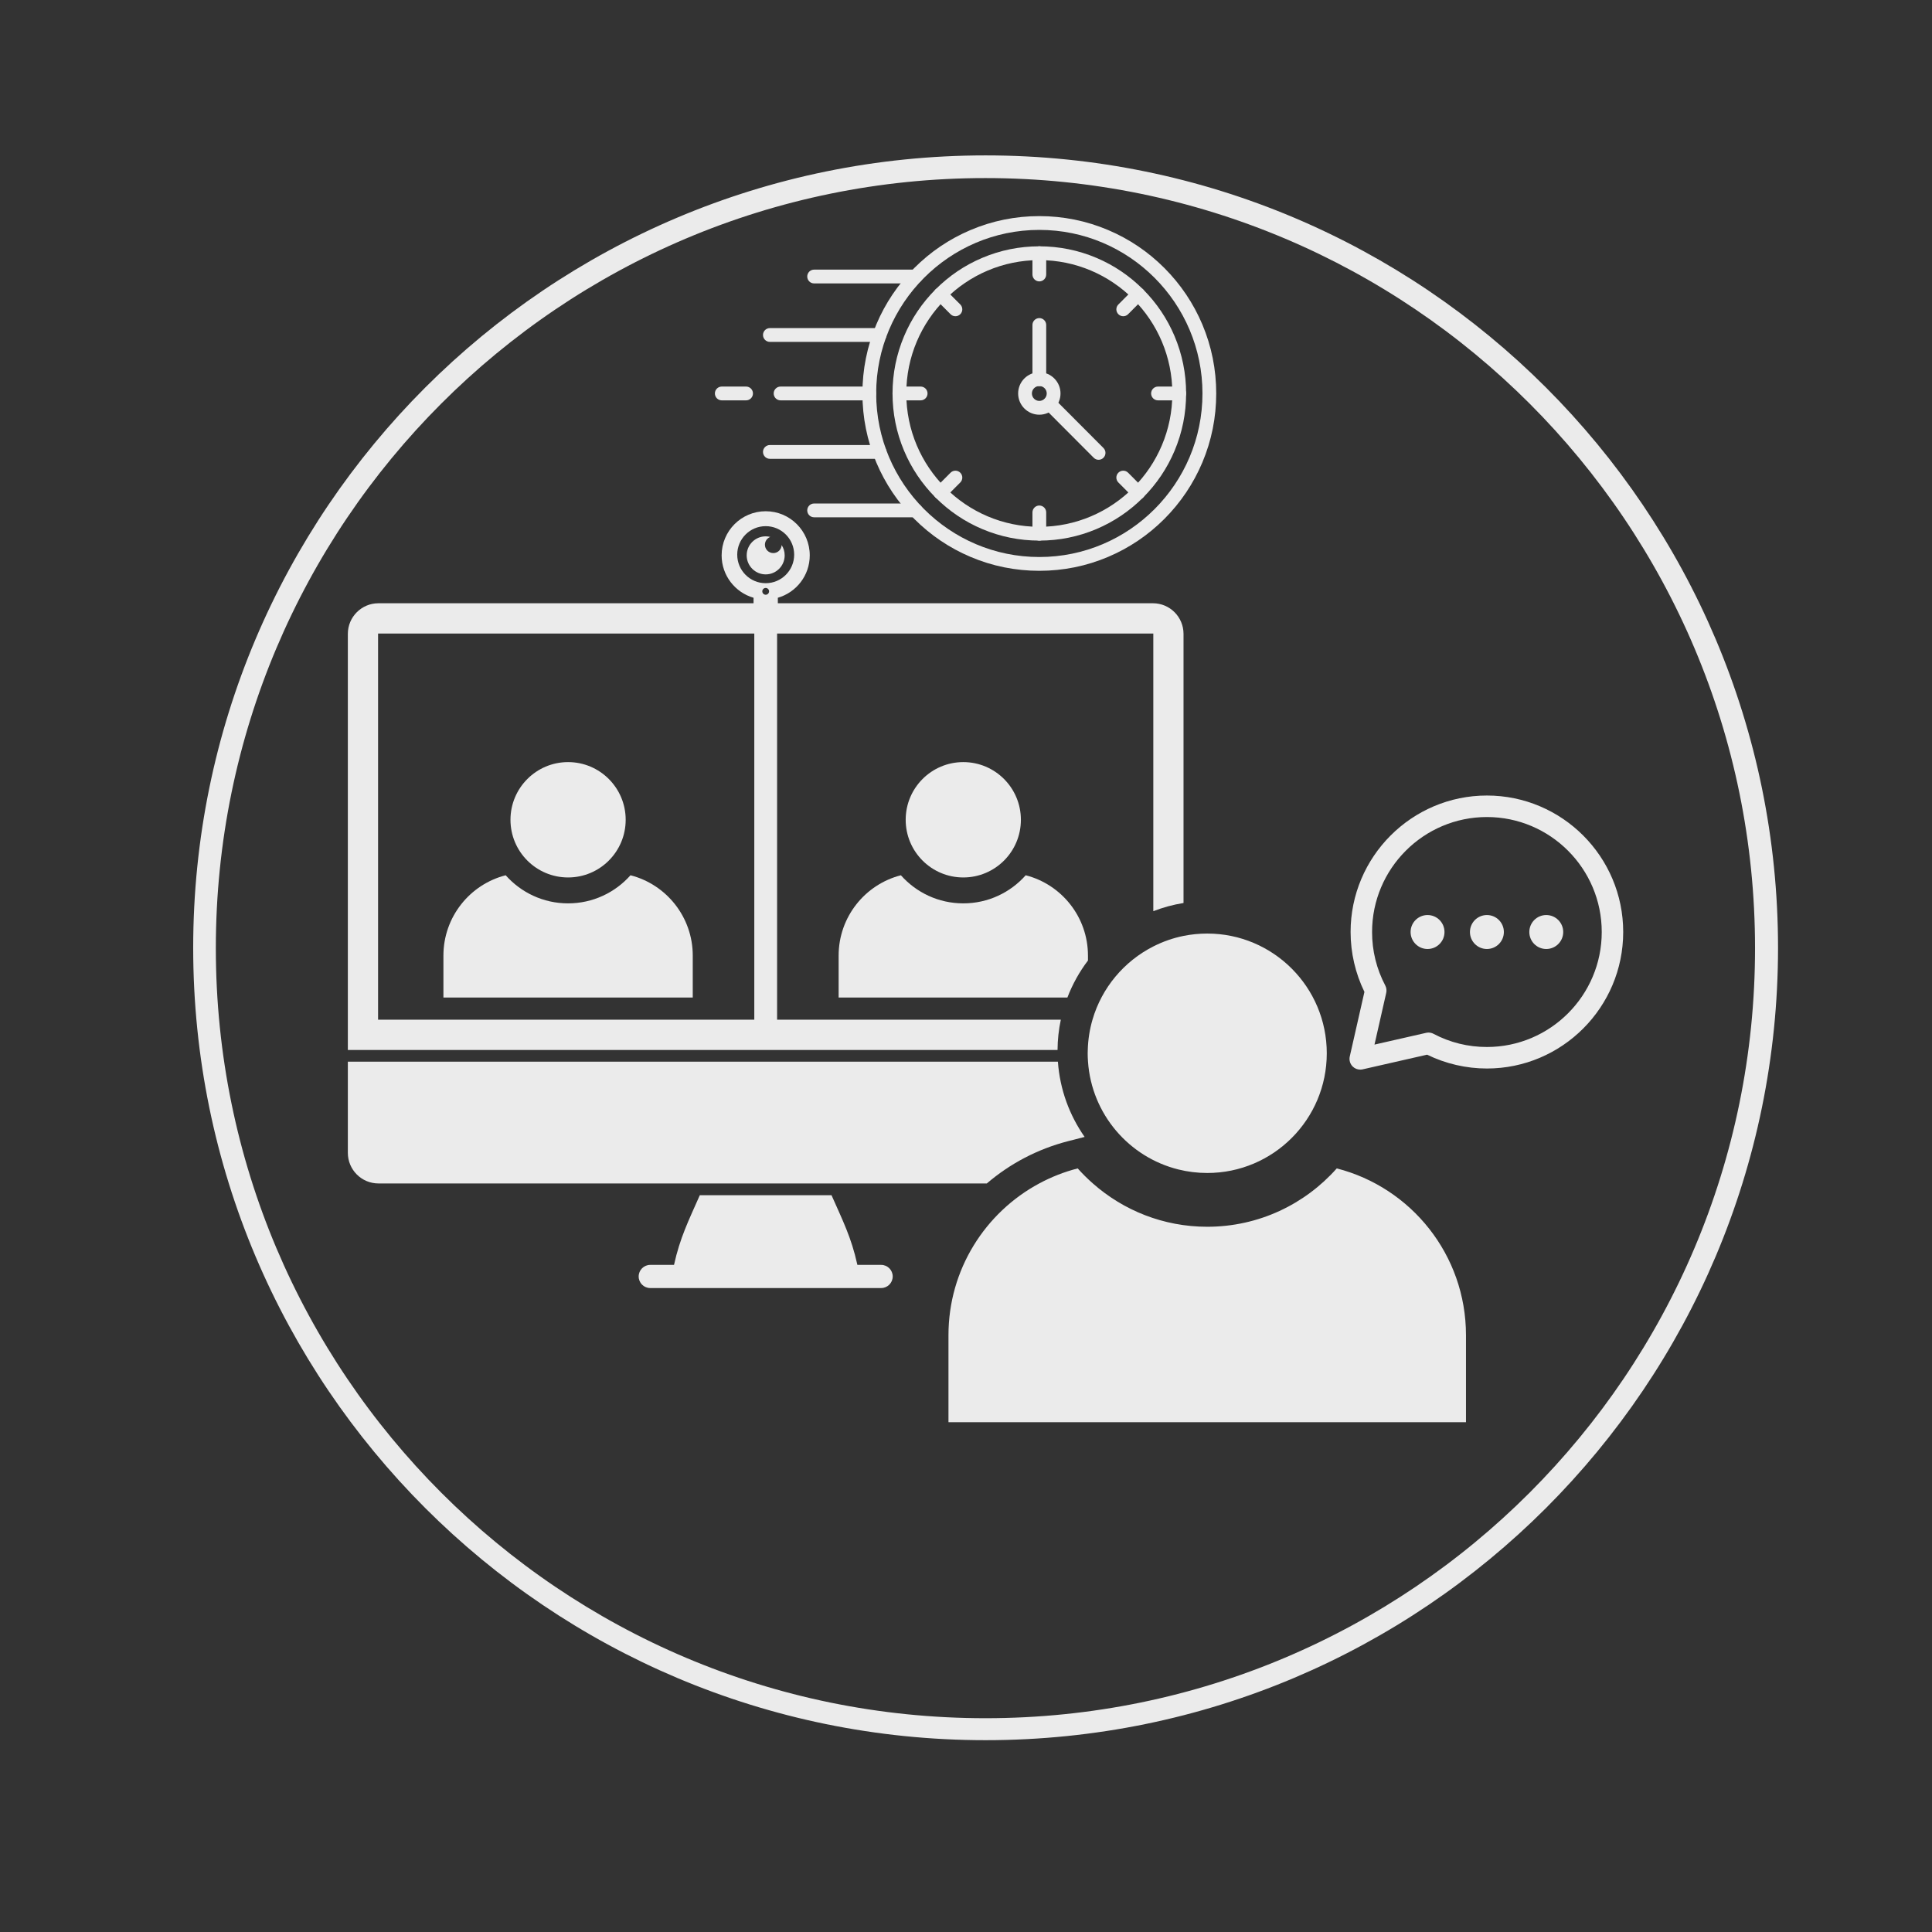 <svg xmlns="http://www.w3.org/2000/svg" xmlns:xlink="http://www.w3.org/1999/xlink" width="512" viewBox="0 0 384 384" height="512" preserveAspectRatio="xMidYMid meet"><rect x="0" y="0" width="384" height="384" fill="#333333" stroke="none"/><defs><clipPath id="38da3a12b2"><path d="M 38.398 30.887 L 353.398 30.887 L 353.398 345.883 L 38.398 345.883 Z M 38.398 30.887 " clip-rule="nonzero"></path></clipPath><clipPath id="b1c00e6f0a"><path d="M 195.898 30.887 C 108.914 30.887 38.398 101.398 38.398 188.383 C 38.398 275.363 108.914 345.875 195.898 345.875 C 282.887 345.875 353.398 275.363 353.398 188.383 C 353.398 101.398 282.887 30.887 195.898 30.887 " clip-rule="nonzero"></path></clipPath><clipPath id="cf6ede6997"><path d="M 171.398 42.953 L 241.734 42.953 L 241.734 113.453 L 171.398 113.453 Z M 171.398 42.953 " clip-rule="nonzero"></path></clipPath><clipPath id="819792c137"><path d="M 142.039 76 L 150 76 L 150 80 L 142.039 80 Z M 142.039 76 " clip-rule="nonzero"></path></clipPath><clipPath id="eebf9d00e1"><path d="M 69.137 101.387 L 236 101.387 L 236 209 L 69.137 209 Z M 69.137 101.387 " clip-rule="nonzero"></path></clipPath><clipPath id="22d430816f"><path d="M 69.137 211 L 216 211 L 216 236 L 69.137 236 Z M 69.137 211 " clip-rule="nonzero"></path></clipPath><clipPath id="55c560aa42"><path d="M 188.188 232 L 292 232 L 292 282.672 L 188.188 282.672 Z M 188.188 232 " clip-rule="nonzero"></path></clipPath><clipPath id="021a772437"><path d="M 268 158.039 L 322.629 158.039 L 322.629 212.879 L 268 212.879 Z M 268 158.039 " clip-rule="nonzero"></path></clipPath></defs><g clip-path="url(#38da3a12b2)"><g clip-path="url(#b1c00e6f0a)"><path stroke-linecap="butt" transform="matrix(0.75, 0, 0, 0.751, 38.4, 30.886)" fill="none" stroke-linejoin="miter" d="M 209.951 0.001 C 93.998 0.001 -0.002 93.932 -0.002 209.808 C -0.002 325.678 93.998 419.61 209.951 419.61 C 325.91 419.61 419.904 325.678 419.904 209.808 C 419.904 93.932 325.91 0.001 209.951 0.001 " stroke="#ebebeb" stroke-width="12" stroke-opacity="1" stroke-miterlimit="4"></path></g></g><path fill="#ebebeb" d="M 218.355 91.387 C 218.004 91.387 217.656 91.25 217.387 90.984 L 207.648 81.219 C 207.113 80.684 207.113 79.816 207.648 79.277 C 208.18 78.742 209.047 78.742 209.582 79.277 L 219.32 89.043 C 219.855 89.578 219.855 90.449 219.32 90.984 C 219.055 91.25 218.703 91.387 218.355 91.387 " fill-opacity="1" fill-rule="nonzero"></path><g clip-path="url(#cf6ede6997)"><path fill="#ebebeb" d="M 206.574 45.695 C 188.695 45.695 174.148 60.281 174.148 78.203 C 174.148 96.129 188.695 110.711 206.574 110.711 C 224.453 110.711 239 96.129 239 78.203 C 239 60.281 224.453 45.695 206.574 45.695 Z M 206.574 113.453 C 201.828 113.453 197.223 112.52 192.887 110.68 C 188.699 108.906 184.941 106.363 181.711 103.129 C 178.484 99.891 175.949 96.121 174.176 91.926 C 172.344 87.578 171.414 82.961 171.414 78.203 C 171.414 73.445 172.344 68.828 174.176 64.484 C 175.949 60.285 178.484 56.516 181.711 53.277 C 184.941 50.043 188.699 47.5 192.887 45.727 C 197.223 43.887 201.828 42.953 206.574 42.953 C 211.32 42.953 215.926 43.887 220.262 45.727 C 224.449 47.5 228.207 50.043 231.438 53.277 C 234.664 56.516 237.199 60.285 238.973 64.484 C 240.805 68.828 241.734 73.445 241.734 78.203 C 241.734 82.961 240.805 87.578 238.973 91.926 C 237.199 96.121 234.664 99.891 231.438 103.129 C 228.207 106.363 224.449 108.906 220.262 110.68 C 215.926 112.52 211.32 113.453 206.574 113.453 " fill-opacity="1" fill-rule="nonzero"></path></g><path fill="#ebebeb" d="M 181.988 56.332 L 161.812 56.332 C 161.055 56.332 160.445 55.719 160.445 54.961 C 160.445 54.203 161.055 53.59 161.812 53.59 L 181.988 53.59 C 182.742 53.59 183.355 54.203 183.355 54.961 C 183.355 55.719 182.742 56.332 181.988 56.332 " fill-opacity="1" fill-rule="nonzero"></path><path fill="#ebebeb" d="M 174.82 67.953 L 153.02 67.953 C 152.266 67.953 151.652 67.34 151.652 66.582 C 151.652 65.824 152.266 65.211 153.02 65.211 L 174.82 65.211 C 175.578 65.211 176.188 65.824 176.188 66.582 C 176.188 67.34 175.578 67.953 174.82 67.953 " fill-opacity="1" fill-rule="nonzero"></path><path fill="#ebebeb" d="M 172.781 79.574 L 155.145 79.574 C 154.391 79.574 153.777 78.961 153.777 78.203 C 153.777 77.445 154.391 76.832 155.145 76.832 L 172.781 76.832 C 173.535 76.832 174.148 77.445 174.148 78.203 C 174.148 78.961 173.535 79.574 172.781 79.574 " fill-opacity="1" fill-rule="nonzero"></path><g clip-path="url(#819792c137)"><path fill="#ebebeb" d="M 148.285 79.574 L 143.457 79.574 C 142.703 79.574 142.09 78.961 142.09 78.203 C 142.09 77.445 142.703 76.832 143.457 76.832 L 148.285 76.832 C 149.043 76.832 149.656 77.445 149.656 78.203 C 149.656 78.961 149.043 79.574 148.285 79.574 " fill-opacity="1" fill-rule="nonzero"></path></g><path fill="#ebebeb" d="M 174.82 91.195 L 153.02 91.195 C 152.266 91.195 151.652 90.582 151.652 89.824 C 151.652 89.066 152.266 88.453 153.02 88.453 L 174.82 88.453 C 175.578 88.453 176.188 89.066 176.188 89.824 C 176.188 90.582 175.578 91.195 174.82 91.195 " fill-opacity="1" fill-rule="nonzero"></path><path fill="#ebebeb" d="M 181.988 102.816 L 161.812 102.816 C 161.055 102.816 160.445 102.203 160.445 101.445 C 160.445 100.691 161.055 100.074 161.812 100.074 L 181.988 100.074 C 182.746 100.074 183.355 100.691 183.355 101.445 C 183.355 102.203 182.746 102.816 181.988 102.816 " fill-opacity="1" fill-rule="nonzero"></path><path fill="#ebebeb" d="M 206.574 51.699 C 191.996 51.699 180.133 63.59 180.133 78.203 C 180.133 92.82 191.996 104.707 206.574 104.707 C 221.152 104.707 233.012 92.82 233.012 78.203 C 233.012 63.59 221.152 51.699 206.574 51.699 Z M 206.574 107.449 C 202.637 107.449 198.816 106.676 195.219 105.152 C 191.742 103.68 188.621 101.57 185.945 98.887 C 183.266 96.199 181.16 93.07 179.691 89.59 C 178.172 85.98 177.398 82.152 177.398 78.203 C 177.398 74.258 178.172 70.426 179.691 66.82 C 181.16 63.336 183.266 60.207 185.945 57.523 C 188.621 54.836 191.742 52.727 195.219 51.254 C 198.816 49.73 202.637 48.957 206.574 48.957 C 210.512 48.957 214.332 49.73 217.93 51.254 C 221.406 52.727 224.523 54.836 227.203 57.523 C 229.883 60.207 231.988 63.336 233.457 66.82 C 234.977 70.426 235.75 74.258 235.75 78.203 C 235.75 82.152 234.977 85.98 233.457 89.59 C 231.988 93.07 229.883 96.199 227.203 98.887 C 224.523 101.57 221.406 103.68 217.93 105.152 C 214.332 106.676 210.512 107.449 206.574 107.449 " fill-opacity="1" fill-rule="nonzero"></path><path fill="#ebebeb" d="M 206.574 76.727 C 205.762 76.727 205.098 77.387 205.098 78.203 C 205.098 79.02 205.762 79.684 206.574 79.684 C 207.387 79.684 208.047 79.02 208.047 78.203 C 208.047 77.387 207.387 76.727 206.574 76.727 Z M 206.574 82.426 C 204.254 82.426 202.363 80.531 202.363 78.203 C 202.363 75.875 204.254 73.984 206.574 73.984 C 208.895 73.984 210.785 75.875 210.785 78.203 C 210.785 80.531 208.895 82.426 206.574 82.426 " fill-opacity="1" fill-rule="nonzero"></path><path fill="#ebebeb" d="M 206.574 76.75 C 205.82 76.75 205.207 76.137 205.207 75.379 L 205.207 64.594 C 205.207 63.836 205.82 63.223 206.574 63.223 C 207.328 63.223 207.941 63.836 207.941 64.594 L 207.941 75.379 C 207.941 76.137 207.328 76.75 206.574 76.75 " fill-opacity="1" fill-rule="nonzero"></path><path fill="#ebebeb" d="M 206.574 55.93 C 205.82 55.93 205.207 55.316 205.207 54.559 L 205.207 50.328 C 205.207 49.57 205.82 48.957 206.574 48.957 C 207.328 48.957 207.941 49.57 207.941 50.328 L 207.941 54.559 C 207.941 55.316 207.328 55.93 206.574 55.93 " fill-opacity="1" fill-rule="nonzero"></path><path fill="#ebebeb" d="M 189.895 62.855 C 189.547 62.855 189.195 62.723 188.93 62.453 L 185.945 59.461 C 185.41 58.926 185.41 58.059 185.945 57.523 C 186.477 56.988 187.344 56.988 187.879 57.523 L 190.863 60.516 C 191.398 61.051 191.398 61.918 190.863 62.453 C 190.598 62.723 190.246 62.855 189.895 62.855 " fill-opacity="1" fill-rule="nonzero"></path><path fill="#ebebeb" d="M 182.988 79.574 L 178.766 79.574 C 178.012 79.574 177.398 78.961 177.398 78.203 C 177.398 77.445 178.012 76.832 178.766 76.832 L 182.988 76.832 C 183.742 76.832 184.355 77.445 184.355 78.203 C 184.355 78.961 183.742 79.574 182.988 79.574 " fill-opacity="1" fill-rule="nonzero"></path><path fill="#ebebeb" d="M 186.91 99.285 C 186.562 99.285 186.211 99.152 185.945 98.887 C 185.41 98.348 185.41 97.48 185.945 96.945 L 188.93 93.953 C 189.465 93.418 190.328 93.418 190.863 93.953 C 191.398 94.488 191.398 95.355 190.863 95.895 L 187.879 98.887 C 187.609 99.152 187.262 99.285 186.91 99.285 " fill-opacity="1" fill-rule="nonzero"></path><path fill="#ebebeb" d="M 206.574 107.449 C 205.82 107.449 205.207 106.836 205.207 106.078 L 205.207 101.848 C 205.207 101.09 205.82 100.477 206.574 100.477 C 207.328 100.477 207.941 101.09 207.941 101.848 L 207.941 106.078 C 207.941 106.836 207.328 107.449 206.574 107.449 " fill-opacity="1" fill-rule="nonzero"></path><path fill="#ebebeb" d="M 226.238 99.285 C 225.887 99.285 225.535 99.152 225.27 98.887 L 222.285 95.895 C 221.75 95.355 221.75 94.488 222.285 93.953 C 222.82 93.418 223.684 93.418 224.219 93.953 L 227.203 96.945 C 227.738 97.48 227.738 98.348 227.203 98.887 C 226.938 99.152 226.586 99.285 226.238 99.285 " fill-opacity="1" fill-rule="nonzero"></path><path fill="#ebebeb" d="M 234.383 79.574 L 230.16 79.574 C 229.406 79.574 228.793 78.961 228.793 78.203 C 228.793 77.445 229.406 76.832 230.16 76.832 L 234.383 76.832 C 235.137 76.832 235.75 77.445 235.75 78.203 C 235.75 78.961 235.137 79.574 234.383 79.574 " fill-opacity="1" fill-rule="nonzero"></path><path fill="#ebebeb" d="M 223.254 62.855 C 222.902 62.855 222.551 62.723 222.285 62.453 C 221.75 61.918 221.75 61.051 222.285 60.516 L 225.27 57.523 C 225.805 56.988 226.672 56.988 227.203 57.523 C 227.738 58.059 227.738 58.926 227.203 59.461 L 224.219 62.453 C 223.953 62.723 223.602 62.855 223.254 62.855 " fill-opacity="1" fill-rule="nonzero"></path><path fill="#ebebeb" d="M 100.508 173.965 C 93.391 175.785 88.133 182.246 88.133 189.938 L 88.133 198.27 L 137.691 198.27 L 137.691 189.938 C 137.691 182.246 132.43 175.785 125.316 173.965 C 122.277 177.391 117.848 179.551 112.91 179.551 C 107.977 179.551 103.547 177.391 100.508 173.965 " fill-opacity="1" fill-rule="nonzero"></path><path fill="#ebebeb" d="M 124.359 162.938 C 124.359 156.609 119.234 151.473 112.91 151.473 C 106.59 151.473 101.461 156.609 101.461 162.938 C 101.461 169.273 106.59 174.402 112.91 174.402 C 119.234 174.402 124.359 169.273 124.359 162.938 " fill-opacity="1" fill-rule="nonzero"></path><path fill="#ebebeb" d="M 155.961 110.383 C 155.961 109.625 155.738 108.922 155.355 108.332 C 155.324 109.219 154.594 109.93 153.699 109.93 C 152.781 109.93 152.035 109.184 152.035 108.266 C 152.035 107.559 152.477 106.957 153.094 106.715 C 152.801 106.645 152.5 106.602 152.188 106.602 C 150.102 106.602 148.41 108.293 148.41 110.383 C 148.41 112.469 150.102 114.164 152.188 114.164 C 154.273 114.164 155.961 112.469 155.961 110.383 " fill-opacity="1" fill-rule="nonzero"></path><g clip-path="url(#eebf9d00e1)"><path fill="#ebebeb" d="M 149.922 202.668 L 75.145 202.668 L 75.145 125.922 L 149.922 125.922 Z M 152.188 118.211 C 151.816 118.211 151.512 117.906 151.512 117.531 C 151.512 117.16 151.816 116.859 152.188 116.859 C 152.559 116.859 152.859 117.16 152.859 117.531 C 152.859 117.906 152.559 118.211 152.188 118.211 Z M 146.531 110.246 C 146.531 107.117 149.062 104.578 152.188 104.578 C 155.312 104.578 157.848 107.117 157.848 110.246 C 157.848 113.379 155.312 115.914 152.188 115.914 C 149.062 115.914 146.531 113.379 146.531 110.246 Z M 229.16 119.902 L 154.602 119.902 L 154.602 118.809 C 158.266 117.758 160.945 114.383 160.945 110.383 C 160.945 105.539 157.023 101.613 152.188 101.613 C 147.352 101.613 143.43 105.539 143.43 110.383 C 143.43 114.383 146.113 117.758 149.773 118.809 L 149.773 119.902 L 75.215 119.902 C 71.859 119.902 69.137 122.629 69.137 125.988 L 69.137 208.688 L 210.195 208.688 C 210.207 206.625 210.434 204.613 210.848 202.668 L 154.453 202.668 L 154.453 125.922 L 229.23 125.922 L 229.23 181.105 C 231.145 180.363 233.156 179.809 235.234 179.477 L 235.234 125.988 C 235.234 122.629 232.516 119.902 229.16 119.902 " fill-opacity="1" fill-rule="nonzero"></path></g><path fill="#ebebeb" d="M 175.137 251.406 L 170.41 251.406 L 170.375 251.25 C 169.207 245.969 167.516 242.633 165.27 237.555 L 139.094 237.555 C 136.805 242.734 135.156 246.023 133.965 251.406 L 129.238 251.406 C 127.969 251.406 126.941 252.438 126.941 253.707 C 126.941 254.977 127.969 256.008 129.238 256.008 L 175.137 256.008 C 176.406 256.008 177.434 254.977 177.434 253.707 C 177.434 252.438 176.406 251.406 175.137 251.406 " fill-opacity="1" fill-rule="nonzero"></path><g clip-path="url(#22d430816f)"><path fill="#ebebeb" d="M 212.363 226.797 L 215.578 225.973 C 212.57 221.676 210.66 216.555 210.266 211.02 L 69.137 211.02 L 69.137 229.133 C 69.137 232.492 71.859 235.219 75.215 235.219 L 196.141 235.219 C 200.719 231.297 206.223 228.367 212.363 226.797 " fill-opacity="1" fill-rule="nonzero"></path></g><path fill="#ebebeb" d="M 179.059 173.965 C 171.941 175.785 166.684 182.246 166.684 189.938 L 166.684 198.27 L 212.152 198.27 C 213.168 195.613 214.551 193.137 216.242 190.91 L 216.242 189.938 C 216.242 182.246 210.98 175.785 203.867 173.965 C 200.828 177.391 196.398 179.551 191.461 179.551 C 186.527 179.551 182.098 177.391 179.059 173.965 " fill-opacity="1" fill-rule="nonzero"></path><path fill="#ebebeb" d="M 202.91 162.938 C 202.91 156.609 197.789 151.473 191.461 151.473 C 185.141 151.473 180.012 156.609 180.012 162.938 C 180.012 169.273 185.141 174.402 191.461 174.402 C 197.789 174.402 202.91 169.273 202.91 162.938 " fill-opacity="1" fill-rule="nonzero"></path><g clip-path="url(#55c560aa42)"><path fill="#ebebeb" d="M 265.691 232.23 C 259.383 239.34 250.191 243.828 239.949 243.828 C 231.23 243.828 223.277 240.57 217.215 235.219 C 216.152 234.285 215.145 233.289 214.203 232.23 C 211.508 232.922 208.949 233.934 206.555 235.219 C 195.82 240.988 188.516 252.328 188.516 265.379 L 188.516 282.672 L 291.375 282.672 L 291.375 265.379 C 291.375 249.418 280.461 236.008 265.691 232.23 " fill-opacity="1" fill-rule="nonzero"></path></g><path fill="#ebebeb" d="M 229.23 188.113 C 223.426 191.055 218.992 196.309 217.141 202.668 C 216.582 204.586 216.258 206.602 216.203 208.688 C 216.195 208.906 216.184 209.125 216.184 209.348 C 216.184 209.91 216.211 210.465 216.25 211.02 C 216.973 221.445 224.402 230.02 234.25 232.449 C 236.074 232.898 237.984 233.141 239.949 233.141 C 253.07 233.141 263.707 222.488 263.707 209.348 C 263.707 196.207 253.07 185.551 239.949 185.551 C 238.336 185.551 236.762 185.711 235.234 186.02 C 233.117 186.445 231.102 187.16 229.23 188.113 " fill-opacity="1" fill-rule="nonzero"></path><g clip-path="url(#021a772437)"><path fill="#ebebeb" d="M 283.926 205.23 C 284.27 205.23 284.609 205.312 284.922 205.48 C 288.219 207.219 291.793 208.098 295.535 208.098 C 308.121 208.098 318.359 197.848 318.359 185.246 C 318.359 172.645 308.121 162.391 295.535 162.391 C 282.949 162.391 272.711 172.645 272.711 185.246 C 272.711 188.992 273.594 192.57 275.332 195.875 C 275.566 196.328 275.637 196.844 275.523 197.34 L 273.191 207.621 L 283.453 205.285 C 283.609 205.25 283.77 205.23 283.926 205.23 Z M 270.359 212.594 C 269.797 212.594 269.254 212.375 268.848 211.969 C 268.332 211.449 268.113 210.699 268.277 209.984 L 271.191 197.148 C 269.391 193.461 268.441 189.363 268.441 185.246 C 268.441 170.285 280.598 158.117 295.535 158.117 C 310.473 158.117 322.625 170.285 322.625 185.246 C 322.625 200.203 310.473 212.375 295.535 212.375 C 291.422 212.375 287.328 211.426 283.648 209.625 L 270.832 212.543 C 270.676 212.578 270.516 212.594 270.359 212.594 " fill-opacity="1" fill-rule="nonzero"></path></g><path fill="#ebebeb" d="M 310.703 185.246 C 310.703 187.109 309.195 188.621 307.332 188.621 C 305.469 188.621 303.965 187.109 303.965 185.246 C 303.965 183.379 305.469 181.871 307.332 181.871 C 309.195 181.871 310.703 183.379 310.703 185.246 " fill-opacity="1" fill-rule="nonzero"></path><path fill="#ebebeb" d="M 298.906 185.246 C 298.906 187.109 297.398 188.621 295.535 188.621 C 293.672 188.621 292.164 187.109 292.164 185.246 C 292.164 183.379 293.672 181.871 295.535 181.871 C 297.398 181.871 298.906 183.379 298.906 185.246 " fill-opacity="1" fill-rule="nonzero"></path><path fill="#ebebeb" d="M 287.105 185.246 C 287.105 187.109 285.598 188.621 283.738 188.621 C 281.875 188.621 280.367 187.109 280.367 185.246 C 280.367 183.379 281.875 181.871 283.738 181.871 C 285.598 181.871 287.105 183.379 287.105 185.246 " fill-opacity="1" fill-rule="nonzero"></path></svg>